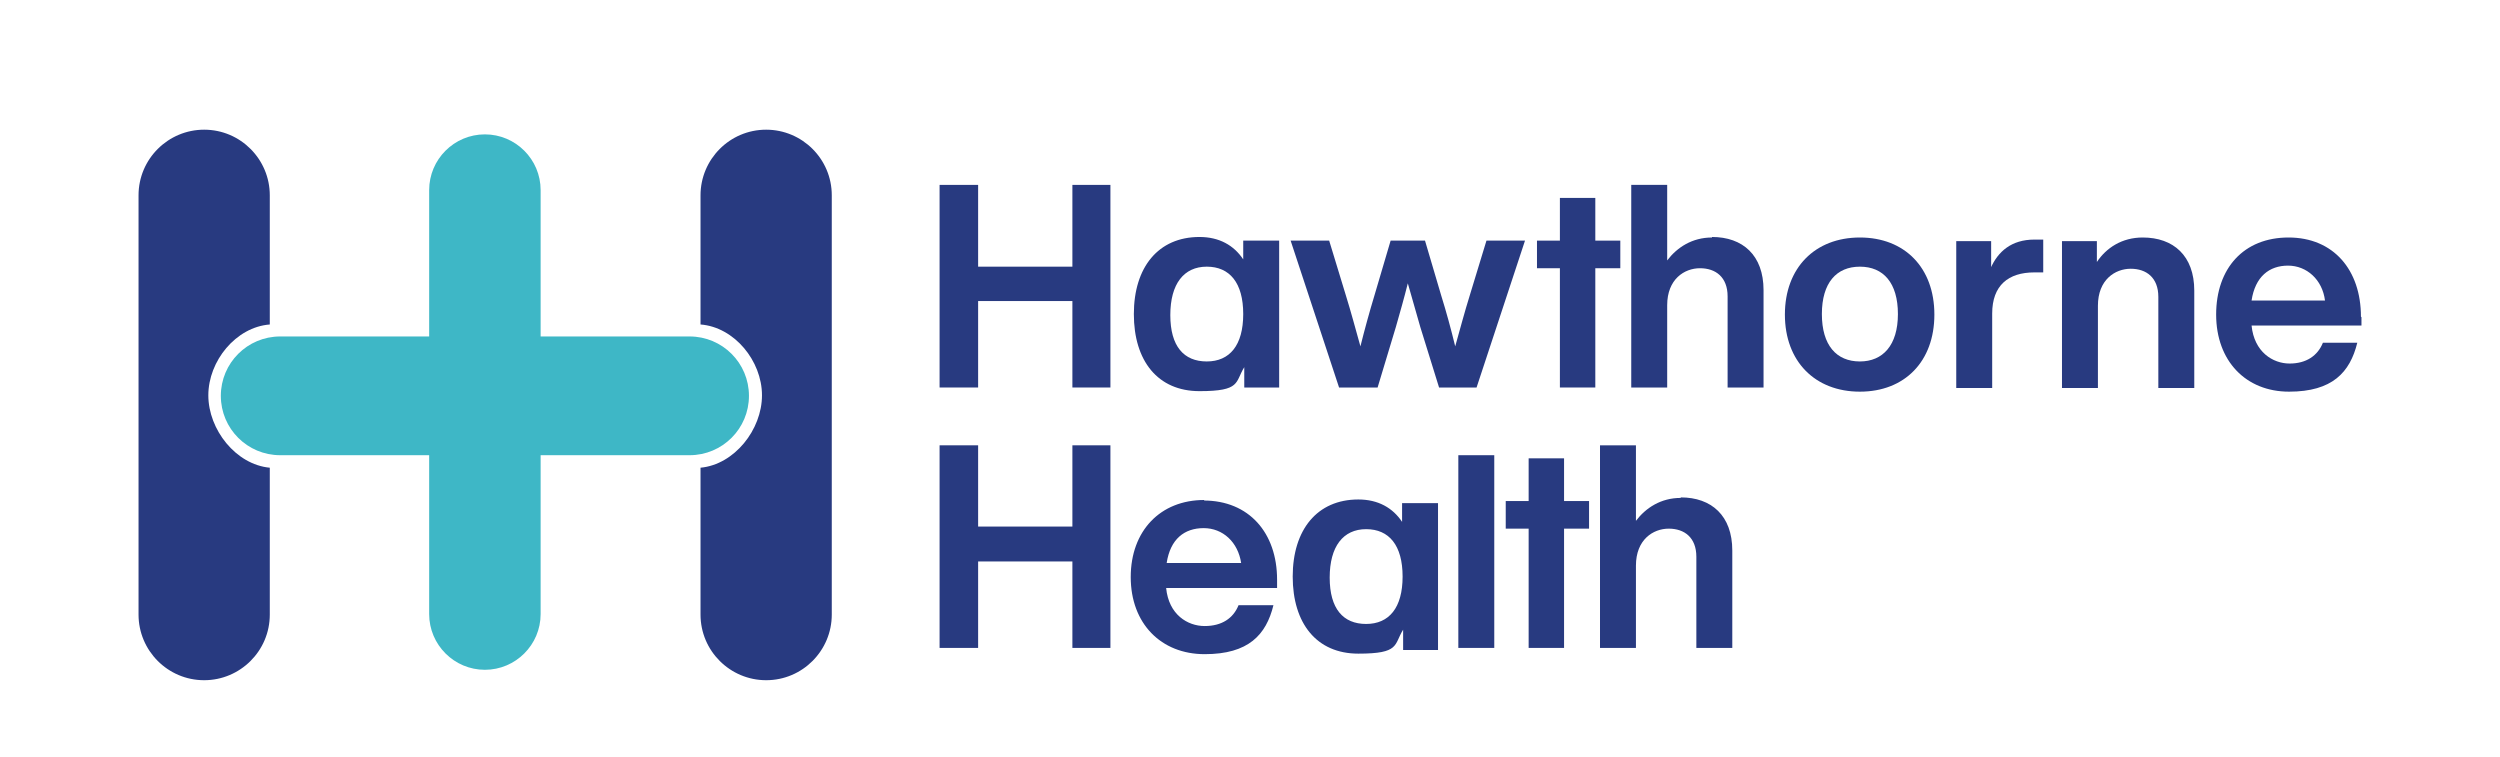 <?xml version="1.0" encoding="UTF-8"?>
<svg id="Layer_1" data-name="Layer 1" xmlns="http://www.w3.org/2000/svg" version="1.1" viewBox="80 45 480 145.4">
  <defs>
    <style>
      .cls-1 {
        fill: none;
      }

      .cls-1, .cls-2, .cls-3 {
        stroke-width: 0px;
      }

      .cls-2 {
        fill: #3eb7c6;
      }

      .cls-3 {
        fill: #283a80;
      }
    </style>
  </defs>
  <path class="cls-1" d="M311.7,96.3c-4.4,0-7,3.3-7,9.3s2.6,8.9,7,8.9,7-3.1,7-9.1-2.6-9.1-7-9.1Z"/>
  <path class="cls-1" d="M437.1,96.3c-4.5,0-7.3,3.1-7.3,9.1s2.8,9.1,7.3,9.1,7.3-3.1,7.3-9.1-2.9-9.1-7.3-9.1Z"/>
  <path class="cls-1" d="M519.3,95.9c-3.7,0-6.4,2.1-7,6.7h14.2c-.5-4-3-6.7-7.1-6.7h-.1Z"/>
  <polygon class="cls-3" points="267.8 102.8 285.9 102.8 285.9 119.4 293.2 119.4 293.2 80.5 285.9 80.5 285.9 96.2 267.8 96.2 267.8 80.5 260.4 80.5 260.4 119.4 267.8 119.4 267.8 102.8"/>
  <polygon class="cls-3" points="267.8 152.8 285.9 152.8 285.9 169.4 293.2 169.4 293.2 130.5 285.9 130.5 285.9 146.1 267.8 146.1 267.8 130.5 260.4 130.5 260.4 169.4 267.8 169.4 267.8 152.8"/>
  <path class="cls-3" d="M318.9,115.5v3.9h6.7v-28.2h-6.9v3.6c-1.8-2.7-4.6-4.3-8.4-4.3-7.9,0-12.6,5.8-12.6,14.8s4.6,14.8,12.6,14.8,6.8-1.7,8.6-4.6h0ZM311.7,114.4c-4.4,0-7-2.9-7-8.9s2.6-9.3,7-9.3,7,3.1,7,9.1-2.6,9.1-7,9.1Z"/>
  <path class="cls-3" d="M349.4,165.9v3.9h6.7v-28.2h-6.9v3.6c-1.8-2.7-4.6-4.3-8.4-4.3-7.9,0-12.6,5.8-12.6,14.8s4.6,14.8,12.6,14.8,6.8-1.7,8.6-4.6h0ZM342.3,164.8c-4.4,0-7-2.9-7-8.9s2.6-9.3,7-9.3,7,3.1,7,9.1-2.6,9.1-7,9.1h0Z"/>
  <path class="cls-3" d="M344.5,119.4l3.5-11.6c.8-2.8,1.6-5.6,2.3-8.4.8,2.8,1.6,5.6,2.4,8.4l3.6,11.6h7.2l9.3-28.2h-7.4l-3.2,10.5c-1,3.2-1.9,6.6-2.8,9.8-.8-3.3-1.7-6.6-2.7-9.8l-3.1-10.5h-6.6l-3.1,10.5c-1,3.3-1.9,6.6-2.7,9.8-.9-3.2-1.8-6.6-2.8-9.8l-3.2-10.5h-7.4l9.3,28.2h7.4Z"/>
  <polygon class="cls-3" points="379.5 119.4 386.3 119.4 386.3 96.5 391.1 96.5 391.1 91.2 386.3 91.2 386.3 83 379.5 83 379.5 91.2 375.1 91.2 375.1 96.5 379.5 96.5 379.5 119.4"/>
  <path class="cls-3" d="M408.7,90.6c-3.8,0-6.7,1.9-8.6,4.4v-14.5h-6.9v38.9h6.9v-15.8c0-5,3.3-7.1,6.3-7.1s5.3,1.7,5.3,5.4v17.5h6.9v-18.7c0-6.7-4-10.2-9.9-10.2h0Z"/>
  <polygon class="cls-3" points="373.5 169.4 380.3 169.4 380.3 146.5 385.1 146.5 385.1 141.2 380.3 141.2 380.3 133 373.5 133 373.5 141.2 369.1 141.2 369.1 146.5 373.5 146.5 373.5 169.4"/>
  <path class="cls-3" d="M402.7,140.6c-3.8,0-6.7,1.9-8.6,4.4v-14.5h-6.9v38.9h6.9v-15.8c0-5,3.3-7.1,6.3-7.1s5.3,1.7,5.3,5.4v17.5h6.9v-18.7c0-6.7-4-10.2-9.9-10.2h0Z"/>
  <path class="cls-3" d="M437.1,90.6c-8.6,0-14.4,5.8-14.4,14.8s5.8,14.8,14.4,14.8,14.3-5.8,14.3-14.8-5.7-14.8-14.3-14.8ZM437.1,114.4c-4.5,0-7.3-3.1-7.3-9.1s2.8-9.1,7.3-9.1,7.3,3.1,7.3,9.1-2.9,9.1-7.3,9.1Z"/>
  <path class="cls-3" d="M462.3,96.3v-5h-6.7v28.2h6.9v-14.3c0-5.4,3.1-7.9,8.1-7.9h1.7v-6.3c-.6,0-1.1,0-1.7,0-4.4,0-7,2.3-8.4,5.5h.1Z"/>
  <path class="cls-3" d="M491.4,90.6c-4,0-7,2-8.8,4.7v-4h-6.7v28.2h6.9v-15.8c0-5,3.3-7.1,6.3-7.1s5.3,1.7,5.3,5.4v17.5h6.9v-18.7c0-6.7-4-10.2-9.9-10.2h0Z"/>
  <path class="cls-3" d="M533.3,105.8c0-9-5.3-15.2-13.9-15.2s-13.9,5.9-13.9,14.8,5.7,14.8,14,14.8,11.7-3.7,13.1-9.4h-6.6c-1,2.5-3.2,4-6.4,4s-6.8-2.2-7.3-7.3h21.1v-1.6h0ZM512.3,102.7c.7-4.6,3.4-6.7,7-6.7s6.6,2.7,7.1,6.7h-14.2.1Z"/>
  <path class="cls-3" d="M311.2,141c-8.4,0-14.1,5.9-14.1,14.8s5.8,14.8,14.2,14.8,11.8-3.7,13.2-9.4h-6.7c-1,2.5-3.2,4-6.5,4s-6.9-2.2-7.4-7.3h21.3v-1.6c0-9-5.4-15.2-14.1-15.2h.1ZM304,153.1c.7-4.6,3.4-6.7,7.1-6.7s6.6,2.7,7.2,6.7h-14.3Z"/>
  <polygon class="cls-3" points="360 132.4 360 146.5 360 147 360 169.4 366.9 169.4 366.9 147 366.9 146.5 366.9 132.4 360 132.4"/>
  <path class="cls-3" d="M120,120.9c0-6.6,5.3-13.1,11.8-13.6v-24.8c0-6.9-5.6-12.6-12.6-12.6h0c-6.9,0-12.6,5.6-12.6,12.6v80.5c0,6.9,5.6,12.6,12.6,12.6h0c6.9,0,12.6-5.6,12.6-12.6v-28.2c-6.5-.6-11.8-7.3-11.8-13.9Z"/>
  <path class="cls-3" d="M226.3,120.9c0-6.6-5.3-13.1-11.8-13.6v-24.8c0-6.9,5.6-12.6,12.6-12.6h0c6.9,0,12.6,5.6,12.6,12.6v80.5c0,6.9-5.6,12.6-12.6,12.6h0c-6.9,0-12.6-5.6-12.6-12.6v-28.2c6.5-.6,11.8-7.3,11.8-13.9Z"/>
  <path class="cls-2" d="M183.8,162.9v-30.5h28.6c6.3,0,11.4-5.1,11.4-11.4s-5.1-11.4-11.4-11.4h-28.6v-28.1c0-5.9-4.8-10.7-10.7-10.7s-10.7,4.8-10.7,10.7v28.1h-28.6c-6.3,0-11.4,5.1-11.4,11.4s5.1,11.4,11.4,11.4h28.6v30.5c0,5.9,4.8,10.7,10.7,10.7s10.7-4.8,10.7-10.7Z"/>
</svg>